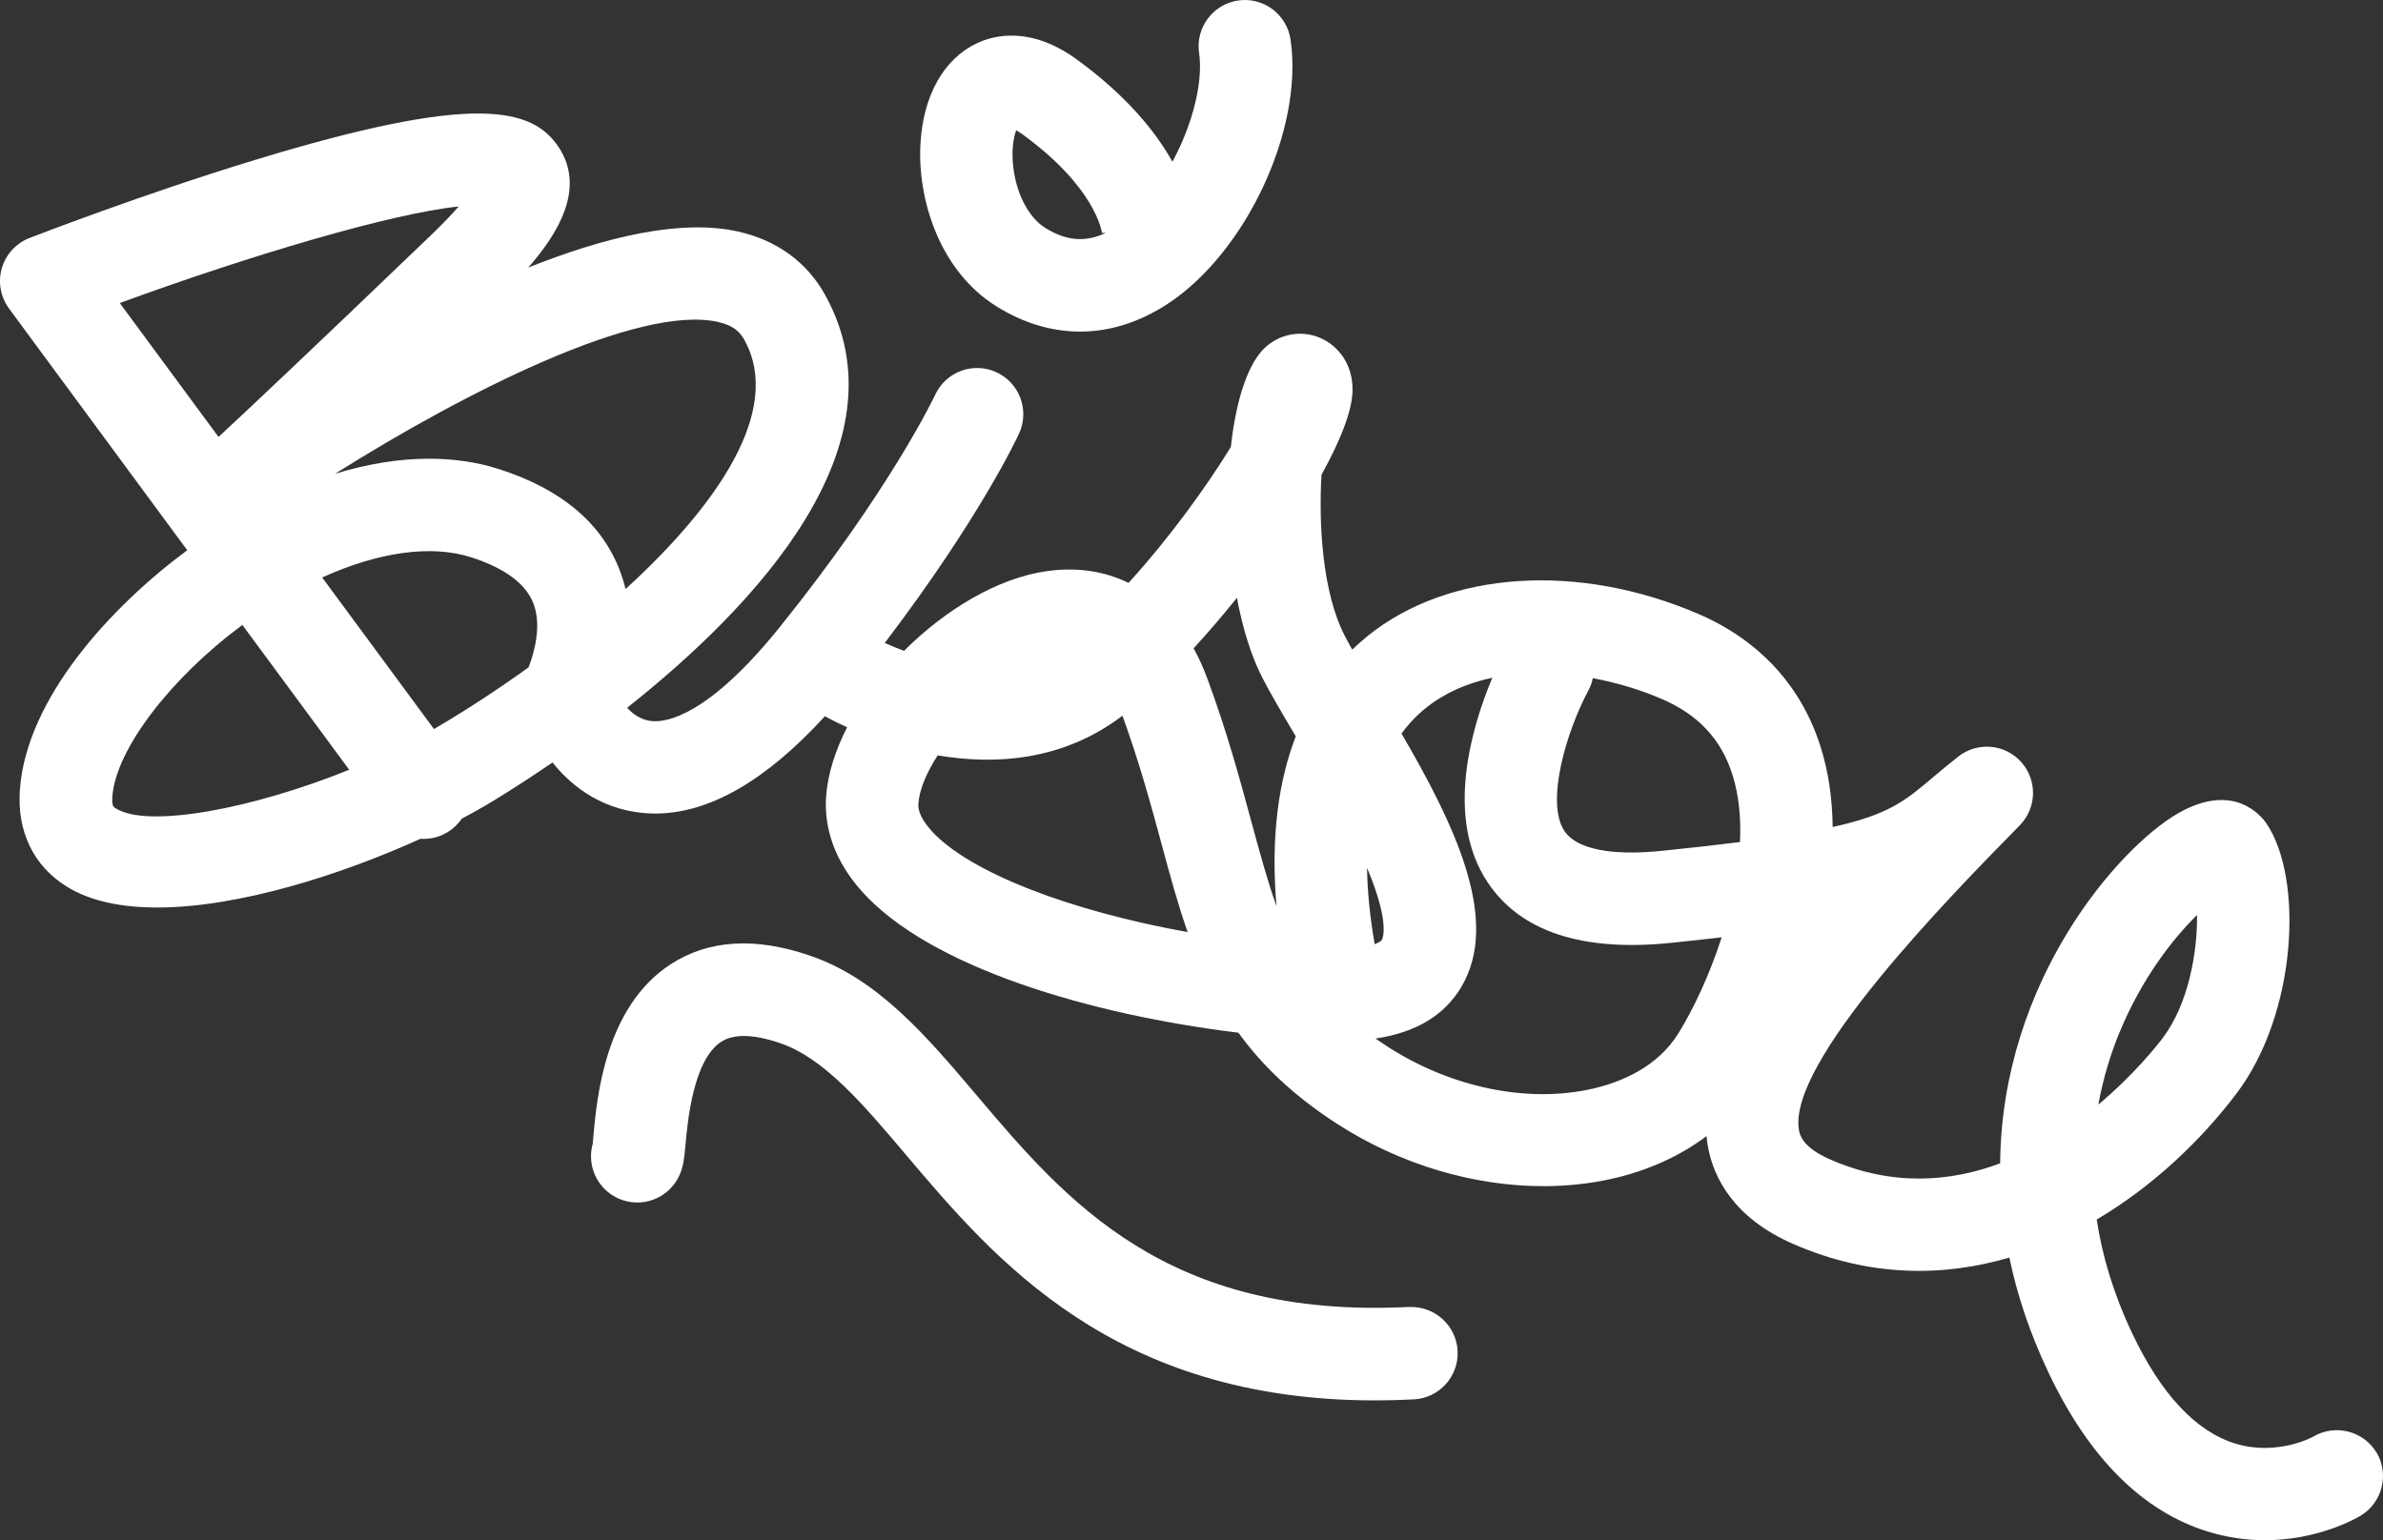 <svg xmlns="http://www.w3.org/2000/svg" width="413" height="267" viewBox="0 0 413 267" fill="none"><rect x="0" y="0" width="413" height="267" fill="#333333" stroke="none"/><path d="M172.626 53.063C177.325 56.014 182.265 57.483 187.191 57.483C192.331 57.483 197.471 55.88 202.344 52.689C216.001 43.755 225.96 22.334 223.664 6.843C223.01 2.463 218.938 -0.555 214.572 0.086C210.194 0.74 207.176 4.813 207.817 9.18C208.551 14.161 206.696 21.56 203.198 28.037C200.328 22.895 195.348 16.685 186.711 10.369C178.687 4.506 172.359 6.055 169.302 7.498C163.588 10.195 160.024 16.512 159.53 24.831C158.956 34.447 162.787 46.893 172.626 53.063ZM191.036 40.363H191.623C191.423 40.469 191.223 40.55 191.036 40.643C191.036 40.469 191.036 40.363 191.036 40.363ZM176.124 22.588C176.431 22.762 176.805 22.989 177.259 23.323C189.688 32.39 190.943 39.869 191.036 40.643C187.699 42.019 184.561 41.631 181.117 39.481C178.407 37.785 176.324 33.966 175.683 29.506C175.203 26.22 175.657 23.83 176.111 22.588H176.124Z" fill="white"></path><path d="M411.901 251.856C409.645 248.05 404.732 246.795 400.927 249.038C400.874 249.078 394.653 252.47 387.43 250.254C380.582 248.157 374.548 241.72 369.528 231.13C366.23 224.159 364.308 217.549 363.387 211.406C373.119 205.65 381.409 197.744 387.577 189.611C398.137 175.683 399.259 152.179 392.77 142.711C391.903 141.455 387.123 135.459 377.485 140.988C367.285 146.851 346.939 169.887 346.646 201.67C338.062 204.875 328.009 205.717 317.235 201.016C312.362 198.893 311.949 196.729 311.802 196.021C309.532 184.323 337.928 155.424 350.05 143.071C353.014 140.053 353.12 135.259 350.304 132.107C347.487 128.956 342.707 128.542 339.383 131.159C337.634 132.535 336.152 133.79 334.831 134.898C330.198 138.811 327.301 141.228 317.622 143.365C317.569 138.624 316.942 133.91 315.513 129.41C312.202 118.927 304.9 110.981 294.406 106.454C273.58 97.466 251.085 98.935 237.081 110.206C236.173 110.941 235.265 111.742 234.357 112.61C233.863 111.729 233.41 110.901 233.022 110.139C229.244 102.794 228.51 91.109 229.031 82.295C232.342 76.326 234.397 71.091 234.411 67.592C234.424 63.372 232.275 60.968 230.993 59.913C227.682 57.189 223.036 57.163 219.672 59.873C216.348 62.558 214.212 69.288 213.318 77.488C209.086 84.379 202.637 93.313 195.589 101.045C191.423 99.002 186.644 98.281 181.451 99.002C172.933 100.204 163.869 105.639 156.686 112.824C155.391 112.343 154.256 111.875 153.335 111.461C169.769 89.867 176.324 75.805 176.618 75.151C178.46 71.131 176.711 66.39 172.706 64.534C168.688 62.678 163.935 64.427 162.08 68.434C161.999 68.594 154.403 84.779 135.086 108.777C122.857 123.961 115.634 125.203 113.111 125.016C111.002 124.869 109.52 123.614 108.692 122.692C130.8 105.185 157.407 77.061 142.989 51.1C139.852 45.451 134.658 41.658 127.97 40.149C118.064 37.905 104.887 41.057 91.551 46.386C96.691 40.536 101.443 32.751 96.944 25.7C92.312 18.435 81.872 16.231 44.224 27.716C24.466 33.739 5.896 40.964 5.108 41.257C2.785 42.166 1.01 44.102 0.316 46.492C-0.379 48.883 0.089 51.474 1.557 53.477L32.45 95.383C19.099 105.265 4.628 121.103 3.453 136.821C2.906 144.113 5.789 150.109 11.583 153.701C15.695 156.252 21.128 157.32 27.23 157.32C41.474 157.32 59.39 151.538 72.874 145.408C74.703 145.528 76.572 145.034 78.16 143.859C78.908 143.298 79.535 142.644 80.043 141.909C81.591 141.095 83.033 140.294 84.342 139.519C86.01 138.531 90.242 135.953 95.769 132.174C98.279 135.366 103.366 140.2 111.536 140.935C112.217 141.001 112.898 141.028 113.578 141.028C122.87 141.028 132.736 135.366 142.962 124.161C143.483 124.455 144.831 125.176 146.82 126.071C144.764 130.064 143.469 134.151 143.176 138.037C142.882 142.043 143.696 148.146 149.303 154.449C161.092 167.697 188.927 175.883 214.626 179.021C218.698 184.644 224.131 189.918 231.754 194.833C242.661 201.871 255.371 205.623 267.479 205.623C271.578 205.623 275.609 205.196 279.481 204.315C285.662 202.912 291.176 200.388 295.755 196.956C295.822 197.651 295.915 198.345 296.049 199.026C297.036 204.101 300.387 211.112 310.8 215.652C323.924 221.381 336.686 221.408 348.248 218.003C349.569 224.413 351.772 231.077 355.03 237.941C362.065 252.778 371.384 262.059 382.731 265.531C386.202 266.586 389.5 267 392.517 267C401.608 267 408.15 263.328 409.071 262.78C412.876 260.523 414.131 255.609 411.888 251.803L411.901 251.856ZM367.365 178.901C371.197 169.62 376.603 162.689 380.769 158.629C380.849 164.986 379.314 174.013 374.815 179.956C373.813 181.278 369.835 186.313 363.667 191.481C364.535 186.7 365.883 182.493 367.352 178.914L367.365 178.901ZM124.459 55.814C127.302 56.455 128.344 57.737 128.998 58.912C135.726 71.024 124.445 87.49 108.412 102.113C108.185 101.125 107.878 100.15 107.517 99.162C104.434 90.829 97.398 84.833 86.571 81.347C82.766 80.119 78.681 79.518 74.382 79.518C69.189 79.518 63.689 80.399 58.068 82.135C80.737 67.859 110.775 52.729 124.459 55.814ZM20.768 52.529C43.53 44.195 67.868 36.997 79.496 35.795C78.347 37.104 76.812 38.733 74.743 40.723C52.208 62.344 42.262 71.692 37.87 75.738L20.755 52.529H20.768ZM20.074 140.147C19.687 139.906 19.353 139.693 19.473 138.077C20.087 129.904 29.566 117.538 42.008 108.337L60.525 133.443C43.704 140.227 25.668 143.619 20.087 140.147H20.074ZM91.617 115.681C86.397 119.434 81.151 122.866 76.211 125.791C75.878 125.991 75.544 126.178 75.21 126.378L55.839 100.11C65.544 95.69 74.743 94.381 81.671 96.611C87.546 98.508 91.177 101.219 92.472 104.677C93.807 108.23 92.792 112.61 91.604 115.695L91.617 115.681ZM161.292 143.846C159.022 141.295 159.129 139.773 159.169 139.279C159.343 136.861 160.584 133.937 162.507 130.945C172.252 132.601 184.134 132 194.534 124.068C197.511 132.281 199.554 139.813 201.356 146.477C202.771 151.712 204.133 156.746 205.828 161.58C185.362 157.895 167.807 151.191 161.292 143.873V143.846ZM221.248 157.147C219.672 152.74 218.351 147.852 216.829 142.27C214.88 135.059 212.663 126.899 209.272 117.698C208.565 115.788 207.764 114.012 206.869 112.383C209.393 109.632 211.929 106.681 214.372 103.636C215.36 108.871 216.815 113.678 218.778 117.484C220.286 120.409 222.356 123.921 224.572 127.647C221.701 135.085 220.166 144.714 221.234 157.133L221.248 157.147ZM300.24 134.257C301.389 137.863 301.749 141.856 301.562 145.969C297.651 146.463 293.192 146.971 288.038 147.492C279.227 148.4 273.233 147.184 271.15 144.086C267.76 139.038 271.591 126.565 275.262 119.741C275.636 119.033 275.903 118.312 276.05 117.564C280.282 118.352 284.38 119.594 288.065 121.197C294.34 123.908 298.318 128.181 300.24 134.271V134.257ZM236.921 150.456C236.961 150.536 236.987 150.617 237.027 150.697C241.006 160.205 239.564 162.809 239.497 162.916C239.39 163.103 239.003 163.397 238.242 163.677C237.428 158.95 236.987 154.529 236.921 150.456ZM275.957 188.743C264.782 191.281 251.512 188.556 240.458 181.425C239.738 180.958 239.057 180.504 238.389 180.036C245.345 179.008 250.324 176.03 253.248 171.116C260.163 159.511 252.033 142.884 242.902 127.166C244.13 125.484 245.532 124.001 247.134 122.719C250.431 120.062 254.383 118.392 258.641 117.484C255.144 125.804 250.284 141.669 257.84 152.98C263.541 161.514 274.248 165.039 289.707 163.437C292.804 163.116 295.688 162.796 298.385 162.489C296.302 168.965 293.512 174.868 290.949 179.035C287.237 185.084 280.749 187.648 275.97 188.743H275.957Z" fill="white"></path><path d="M244.183 226.563C202.17 228.7 184.708 208.107 169.329 189.945C160.517 179.542 152.187 169.713 140.399 165.667C130.907 162.408 122.79 162.903 116.262 167.136C104.861 174.521 103.432 190.306 102.831 197.05C102.791 197.53 102.751 197.944 102.725 198.278C101.83 201.47 102.992 205.022 105.875 207.025C109.506 209.549 114.499 208.655 117.023 205.022C118.384 203.059 118.545 201.243 118.798 198.505C119.159 194.472 120.133 183.749 124.993 180.597C127.182 179.182 130.613 179.262 135.219 180.837C142.842 183.455 149.464 191.267 157.127 200.322C172.399 218.363 193.052 242.762 238.309 242.762C240.485 242.762 242.728 242.708 245.024 242.588C249.443 242.361 252.847 238.595 252.62 234.175C252.393 229.755 248.615 226.376 244.21 226.576L244.183 226.563Z" fill="white"></path></svg>